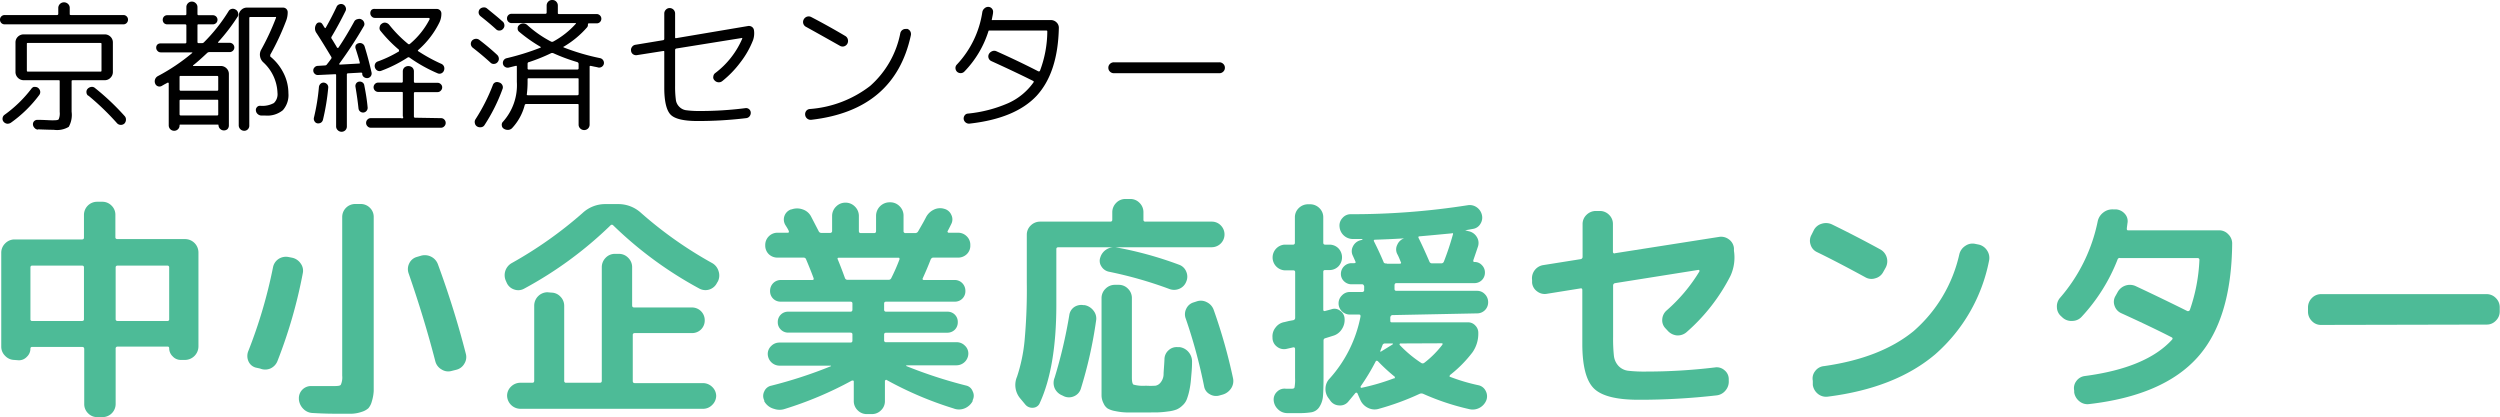 <svg xmlns="http://www.w3.org/2000/svg" viewBox="0 0 279.29 46.6"><defs><style>.cls-1{fill:#4dbb97;}</style></defs><title>logo</title><g id="レイヤー_2" data-name="レイヤー 2"><g id="logo"><path class="cls-1" d="M1.58,40.21a1.43,1.43,0,0,1-1-.45,1.43,1.43,0,0,1-.44-1V28.19a1.45,1.45,0,0,1,.44-1,1.46,1.46,0,0,1,1-.44H9.15c.16,0,.23-.07.23-.21V24a1.47,1.47,0,0,1,1.46-1.46h.62a1.42,1.42,0,0,1,1,.43,1.4,1.4,0,0,1,.43,1V26.5c0,.14.08.21.23.21h7.57a1.5,1.5,0,0,1,1.48,1.48V38.72a1.52,1.52,0,0,1-1.48,1.49H20.2a1.21,1.21,0,0,1-.91-.4,1.24,1.24,0,0,1-.39-.9c0-.13-.06-.19-.18-.19H13.15a.21.21,0,0,0-.23.24v6.18a1.47,1.47,0,0,1-1.46,1.46h-.62a1.4,1.4,0,0,1-1-.43,1.42,1.42,0,0,1-.43-1V39c0-.16-.07-.24-.23-.24H3.59a.17.17,0,0,0-.19.19,1.24,1.24,0,0,1-.39.9,1.21,1.21,0,0,1-.91.4ZM3.4,29.88v5.78a.18.18,0,0,0,.21.2H9.15c.16,0,.23-.07.23-.2V29.88c0-.14-.07-.21-.23-.21H3.61A.19.19,0,0,0,3.4,29.88Zm15.29-.21H13.15c-.15,0-.23.07-.23.21v5.78c0,.13.08.2.23.2h5.54a.18.18,0,0,0,.21-.2V29.88A.19.19,0,0,0,18.69,29.67Z"/><path class="cls-1" d="M28.55,41.06a1.24,1.24,0,0,1-.81-.74,1.45,1.45,0,0,1,0-1.1,54.53,54.53,0,0,0,2.76-9.36,1.45,1.45,0,0,1,.62-.93,1.51,1.51,0,0,1,1.1-.22l.41.08a1.53,1.53,0,0,1,.95.63,1.36,1.36,0,0,1,.25,1.09A54.84,54.84,0,0,1,31,40.33a1.53,1.53,0,0,1-.8.84,1.48,1.48,0,0,1-1.15,0ZM40.32,22.79a1.43,1.43,0,0,1,1,.42,1.4,1.4,0,0,1,.43,1V42c0,.72,0,1.27,0,1.68a4.77,4.77,0,0,1-.21,1.16,1.89,1.89,0,0,1-.39.77,2,2,0,0,1-.74.4,3.9,3.9,0,0,1-1.1.21l-1.63,0c-.48,0-1.39,0-2.73-.08a1.52,1.52,0,0,1-1.06-.46,1.68,1.68,0,0,1-.5-1.07v-.08a1.35,1.35,0,0,1,1.41-1.4c.78,0,1.54,0,2.28,0,.58,0,.91,0,1-.16a2,2,0,0,0,.15-1V24.24a1.45,1.45,0,0,1,1.46-1.45Zm8.32,17.6q-1.24-4.81-3-9.88a1.42,1.42,0,0,1,.08-1.09,1.34,1.34,0,0,1,.83-.71l.44-.13a1.55,1.55,0,0,1,1.16.09,1.53,1.53,0,0,1,.77.85q1.84,5,3.12,10a1.38,1.38,0,0,1-.16,1.1,1.41,1.41,0,0,1-.91.69l-.52.13a1.35,1.35,0,0,1-1.09-.15A1.46,1.46,0,0,1,48.64,40.39Z"/><path class="cls-1" d="M56.6,31.57l-.08-.18a1.55,1.55,0,0,1,.65-2,45.85,45.85,0,0,0,7.91-5.59,3.7,3.7,0,0,1,2.54-1h1.46a3.75,3.75,0,0,1,2.55,1,44.79,44.79,0,0,0,7.93,5.59,1.52,1.52,0,0,1,.71.89,1.5,1.5,0,0,1-.06,1.14l-.11.18a1.43,1.43,0,0,1-1.95.65,43.24,43.24,0,0,1-9.64-7.07.2.2,0,0,0-.31,0,43.3,43.3,0,0,1-9.65,7.07,1.34,1.34,0,0,1-1.11.09A1.37,1.37,0,0,1,56.6,31.57Zm5,1.12a1.39,1.39,0,0,1,1,.44,1.44,1.44,0,0,1,.43,1v8.4a.2.2,0,0,0,.23.23H67c.16,0,.23-.07.23-.23V29.8a1.49,1.49,0,0,1,.43-1,1.41,1.41,0,0,1,1-.44h.52a1.43,1.43,0,0,1,1,.44,1.46,1.46,0,0,1,.44,1v4.32c0,.16.08.23.24.23h6.44a1.42,1.42,0,0,1,1.43,1.44,1.4,1.4,0,0,1-1.43,1.42H70.93q-.24,0-.24.21v5.15c0,.16.08.23.24.23h7.64a1.48,1.48,0,0,1,1,.43,1.41,1.41,0,0,1,.44,1,1.43,1.43,0,0,1-.44,1,1.41,1.41,0,0,1-1,.44H58.13a1.5,1.5,0,0,1-1.48-1.48,1.41,1.41,0,0,1,.44-1,1.49,1.49,0,0,1,1-.43h1.38c.14,0,.21-.07.21-.23v-8.4a1.5,1.5,0,0,1,1.48-1.48Z"/><path class="cls-1" d="M85.38,44.83l0-.1a1.1,1.1,0,0,1,0-1,1.07,1.07,0,0,1,.77-.64,50.51,50.51,0,0,0,6.68-2.18.09.09,0,0,0,0-.06s0,0-.06,0H87.07a1.33,1.33,0,0,1-1.3-1.3,1.2,1.2,0,0,1,.39-.9,1.27,1.27,0,0,1,.91-.38H95c.16,0,.23-.07.23-.23v-.68c0-.13-.07-.2-.23-.2H88.06a1.14,1.14,0,0,1-.83-.34,1.12,1.12,0,0,1-.34-.83,1.14,1.14,0,0,1,1.17-1.17H95c.16,0,.23-.08.23-.24v-.67c0-.14-.07-.21-.23-.21H87.23a1.16,1.16,0,0,1-1.2-1.2,1.22,1.22,0,0,1,.35-.87,1.19,1.19,0,0,1,.85-.35h3.53c.12,0,.17-.07.13-.21-.22-.6-.5-1.3-.83-2.08a.28.28,0,0,0-.28-.21H86.89a1.4,1.4,0,0,1-1-.38,1.34,1.34,0,0,1-.4-1,1.35,1.35,0,0,1,.4-1,1.34,1.34,0,0,1,1-.4H88c.13,0,.17-.08.1-.24s-.19-.35-.36-.62a1.19,1.19,0,0,1,.65-1.75l.05,0a1.82,1.82,0,0,1,1.22,0,1.62,1.62,0,0,1,.94.78l.85,1.64a.33.33,0,0,0,.34.21h.94a.21.21,0,0,0,.23-.24V24.08a1.46,1.46,0,0,1,.44-1,1.45,1.45,0,0,1,1-.44h.11a1.45,1.45,0,0,1,1,.44,1.46,1.46,0,0,1,.44,1V25.8q0,.24.21.24h1.51c.13,0,.2-.08.2-.24V24.08A1.52,1.52,0,0,1,99.4,22.6h.1a1.45,1.45,0,0,1,1,.44,1.46,1.46,0,0,1,.44,1V25.8a.21.21,0,0,0,.24.24h1.09a.37.37,0,0,0,.31-.21l.39-.68c.21-.36.36-.65.47-.86a1.91,1.91,0,0,1,.87-.86,1.57,1.57,0,0,1,1.18-.1,1.17,1.17,0,0,1,.79.68,1.12,1.12,0,0,1,0,1c-.22.45-.36.72-.41.8a.11.11,0,0,0,0,.12A.13.13,0,0,0,106,26h1a1.34,1.34,0,0,1,1,.4,1.31,1.31,0,0,1,.4,1,1.3,1.3,0,0,1-.4,1,1.4,1.4,0,0,1-1,.38h-2.75c-.12,0-.22.08-.29.24-.21.55-.5,1.25-.88,2.08a.11.11,0,0,0,0,.12.14.14,0,0,0,.12.06h3.46a1.16,1.16,0,0,1,.84.35,1.22,1.22,0,0,1,.35.87,1.16,1.16,0,0,1-1.19,1.2H99c-.15,0-.23.07-.23.21v.67a.21.21,0,0,0,.23.24h6.89A1.13,1.13,0,0,1,107,36a1.15,1.15,0,0,1-.33.83,1.18,1.18,0,0,1-.84.34H99c-.15,0-.23.07-.23.2V38a.2.2,0,0,0,.23.23h7.88a1.27,1.27,0,0,1,.91.38,1.2,1.2,0,0,1,.39.9,1.33,1.33,0,0,1-1.3,1.3h-5.64s0,0,0,.08a51.51,51.51,0,0,0,6.68,2.18,1,1,0,0,1,.74.64,1.07,1.07,0,0,1,0,1l0,.1a1.76,1.76,0,0,1-.92.82,1.64,1.64,0,0,1-1.21,0,39.52,39.52,0,0,1-7.46-3.17.09.09,0,0,0-.13,0,.12.12,0,0,0-.08.11v2.26a1.38,1.38,0,0,1-.43,1,1.4,1.4,0,0,1-1,.43h-.62a1.4,1.4,0,0,1-1-.43,1.42,1.42,0,0,1-.43-1V42.62a.11.11,0,0,0-.07-.11c-.06,0-.1,0-.13,0a40.72,40.72,0,0,1-7.49,3.17,1.83,1.83,0,0,1-1.2,0A1.76,1.76,0,0,1,85.38,44.83Zm9.31-13.57h4.55a.33.33,0,0,0,.34-.21,20.87,20.87,0,0,0,.91-2.08c0-.12,0-.18-.13-.18H93.73c-.16,0-.2.07-.13.21.19.45.46,1.14.8,2.08A.3.3,0,0,0,94.69,31.26Z"/><path class="cls-1" d="M114.55,45.2l-.54-.65a2.33,2.33,0,0,1-.39-2.47,18.32,18.32,0,0,0,.84-4,62.87,62.87,0,0,0,.25-6.48V26.19a1.41,1.41,0,0,1,.44-1,1.48,1.48,0,0,1,1-.43h7.88c.16,0,.23-.07.23-.23v-.86a1.48,1.48,0,0,1,.43-1,1.41,1.41,0,0,1,1-.44h.62a1.41,1.41,0,0,1,1,.44,1.44,1.44,0,0,1,.43,1v.86a.2.2,0,0,0,.23.23h7.41a1.38,1.38,0,0,1,1,.42,1.43,1.43,0,0,1-1,2.44H118.25q-.24,0-.24.21v6.29Q118,41,116.17,45a.84.84,0,0,1-.75.55A1,1,0,0,1,114.55,45.2Zm6.5-11.11.13,0a1.62,1.62,0,0,1,1,.64,1.38,1.38,0,0,1,.27,1.1,48.31,48.31,0,0,1-1.71,7.62,1.34,1.34,0,0,1-.76.82,1.37,1.37,0,0,1-1.12,0l-.2-.1a1.55,1.55,0,0,1-.84-.81,1.53,1.53,0,0,1,0-1.17,54,54,0,0,0,1.64-7,1.31,1.31,0,0,1,.6-.92A1.43,1.43,0,0,1,121.05,34.09Zm2.81-3.74a1.29,1.29,0,0,1-.83-.61,1.11,1.11,0,0,1-.1-1,1.59,1.59,0,0,1,.72-.9,1.62,1.62,0,0,1,1.12-.19,41,41,0,0,1,6.94,1.92,1.34,1.34,0,0,1,.81.77,1.39,1.39,0,0,1,0,1.13,1.41,1.41,0,0,1-.79.8,1.48,1.48,0,0,1-1.13,0A45.58,45.58,0,0,0,123.86,30.35Zm4.08,15.73q-1.25,0-2,0a6.92,6.92,0,0,1-1.32-.15,2.68,2.68,0,0,1-.87-.29,1.32,1.32,0,0,1-.46-.57,2,2,0,0,1-.23-.86c0-.29,0-.71,0-1.25V33.26a1.45,1.45,0,0,1,.44-1,1.46,1.46,0,0,1,1-.44h.52a1.41,1.41,0,0,1,1,.44,1.44,1.44,0,0,1,.43,1v8.92c0,.45.06.72.19.79a4.09,4.09,0,0,0,1.37.12,8.67,8.67,0,0,0,1.07,0,.94.94,0,0,0,.57-.35,1.5,1.5,0,0,0,.34-.87c0-.37.07-1,.1-1.75a1.34,1.34,0,0,1,.47-1,1.31,1.31,0,0,1,1-.34l.23,0a1.58,1.58,0,0,1,1,.56,1.62,1.62,0,0,1,.38,1.11c0,.73-.07,1.33-.11,1.81a9.69,9.69,0,0,1-.19,1.36,6.91,6.91,0,0,1-.29,1,1.81,1.81,0,0,1-.48.68,2.23,2.23,0,0,1-.64.44,3.73,3.73,0,0,1-.93.22,10.91,10.91,0,0,1-1.2.11Zm5.72-12.4a1.42,1.42,0,0,1,1.16.08,1.51,1.51,0,0,1,.77.86,60.31,60.31,0,0,1,2.16,7.64,1.48,1.48,0,0,1-.21,1.12,1.7,1.7,0,0,1-.94.7l-.36.1a1.35,1.35,0,0,1-1.09-.14,1.22,1.22,0,0,1-.63-.87,58.32,58.32,0,0,0-2.05-7.57,1.36,1.36,0,0,1,.05-1.1,1.32,1.32,0,0,1,.83-.72Z"/><path class="cls-1" d="M143.49,30.2a1.44,1.44,0,0,1,0-2.87h.94a.2.2,0,0,0,.23-.23V24.24a1.41,1.41,0,0,1,.44-1,1.48,1.48,0,0,1,1-.42h.29a1.47,1.47,0,0,1,1,.42,1.41,1.41,0,0,1,.44,1V27.1c0,.16.07.23.21.23h.49a1.39,1.39,0,0,1,1,.42,1.46,1.46,0,0,1,0,2,1.39,1.39,0,0,1-1,.42h-.49c-.14,0-.21.06-.21.2v4.22c0,.13.07.19.21.15l.68-.18a1,1,0,0,1,1,.16,1.11,1.11,0,0,1,.49.85,1.86,1.86,0,0,1-.31,1.21,1.71,1.71,0,0,1-1,.74l-.38.12-.45.14a.25.25,0,0,0-.21.26v3.85q0,1.59-.06,2.34a2.57,2.57,0,0,1-.41,1.24,1.32,1.32,0,0,1-.84.58,8.41,8.41,0,0,1-1.55.1c-.1,0-.52,0-1.25,0a1.46,1.46,0,0,1-1-.45,1.51,1.51,0,0,1-.46-1,1.18,1.18,0,0,1,.38-.94,1.16,1.16,0,0,1,1-.33h.49c.26,0,.41,0,.46-.15a5,5,0,0,0,.06-1.07V39c0-.16-.08-.22-.23-.19l-.7.16a1.26,1.26,0,0,1-1.08-.23,1.23,1.23,0,0,1-.51-.94v-.08a1.57,1.57,0,0,1,.34-1.13,1.54,1.54,0,0,1,1-.61l.49-.12.49-.09a.26.26,0,0,0,.21-.28V30.4c0-.14-.08-.2-.23-.2Zm12.09,5c-.14,0-.22.08-.26.23a1,1,0,0,0,0,.19.82.82,0,0,0,0,.18c0,.14,0,.21.19.21h8.47a1.07,1.07,0,0,1,.83.35,1.14,1.14,0,0,1,.34.84,3.63,3.63,0,0,1-.65,2.16A13.88,13.88,0,0,1,162,41.89a.34.34,0,0,0-.06.12.07.07,0,0,0,.06.09,21.09,21.09,0,0,0,3.18.94,1.17,1.17,0,0,1,.8.64,1.26,1.26,0,0,1,.08,1,1.65,1.65,0,0,1-.79.89,1.62,1.62,0,0,1-1.16.13A27.18,27.18,0,0,1,159,44a.5.5,0,0,0-.41,0,29.34,29.34,0,0,1-4.55,1.67,1.61,1.61,0,0,1-1.2-.1,1.78,1.78,0,0,1-.86-.87l-.33-.75a.12.12,0,0,0-.12-.08.14.14,0,0,0-.12.05l-.83,1a1.18,1.18,0,0,1-1,.37,1.23,1.23,0,0,1-.94-.5l-.21-.29a1.66,1.66,0,0,1-.35-1.14,1.63,1.63,0,0,1,.48-1.09,14.45,14.45,0,0,0,3.43-6.9c0-.15,0-.23-.18-.23h-1a1.25,1.25,0,0,1-.89-.36,1.21,1.21,0,0,1-.38-.89,1.23,1.23,0,0,1,.38-.89,1.19,1.19,0,0,1,.89-.38h1.36a.21.21,0,0,0,.23-.23,1.62,1.62,0,0,1,0-.21c0-.09,0-.15,0-.19s-.07-.23-.21-.23H151a1.18,1.18,0,0,1-.85-.34,1.11,1.11,0,0,1-.35-.83,1.2,1.2,0,0,1,1.2-1.19h.28c.16,0,.2-.07.13-.21l-.14-.32-.14-.31a1.12,1.12,0,0,1,0-1,1.29,1.29,0,0,1,.78-.7l.29-.08a.27.27,0,0,0,0-.08l-.52,0h-.52a1.49,1.49,0,0,1-1.51-1.35,1.22,1.22,0,0,1,.33-1,1.19,1.19,0,0,1,.92-.42,83.09,83.09,0,0,0,13.05-1,1.36,1.36,0,0,1,1,.21,1.43,1.43,0,0,1,.6.86,1.28,1.28,0,0,1-.16,1,1.15,1.15,0,0,1-.83.57l-.88.16s0,0,0,0,0,0,0,0l.39.1a1.37,1.37,0,0,1,.91.64,1.25,1.25,0,0,1,.13,1.08c-.11.33-.28.84-.52,1.53,0,.12,0,.19.13.19h0a1.07,1.07,0,0,1,.83.35,1.14,1.14,0,0,1,.34.84,1.16,1.16,0,0,1-1.17,1.17H156c-.14,0-.21.09-.21.26s0,.12,0,.21,0,.15,0,.18a.19.19,0,0,0,.21.21h9a1.17,1.17,0,0,1,.89.38,1.25,1.25,0,0,1,.36.89,1.23,1.23,0,0,1-1.25,1.25Zm.16,7.1a.24.24,0,0,0,.08-.09.13.13,0,0,0,0-.12,19.93,19.93,0,0,1-1.87-1.72c-.11-.1-.19-.09-.26,0A24.24,24.24,0,0,1,152,43.17c0,.09,0,.14.08.16A24.61,24.61,0,0,0,155.74,42.26Zm-.83-12.84h1.45c.16,0,.2-.07.13-.19l-.18-.44c-.09-.21-.16-.35-.21-.44a1.14,1.14,0,0,1,0-1.05,1.28,1.28,0,0,1,.79-.72l.11,0s0,0,0,0,0,0,0,0c-1.06.07-2.19.12-3.38.16-.14,0-.18.07-.11.21.42.83.78,1.62,1.09,2.36A.33.33,0,0,0,154.91,29.42Zm.65,8.91h-.84a.28.28,0,0,0-.28.21l-.24.63s0,0,0,.06.05,0,.09,0l1.3-.8a.08.08,0,0,0,0-.07A.07.07,0,0,0,155.56,38.33Zm.88,0s-.06,0-.08.07,0,.07,0,.09a13.42,13.42,0,0,0,2.39,2,.29.29,0,0,0,.37,0,10.84,10.84,0,0,0,2-2c.08-.12.06-.18-.08-.18ZM158.6,26.4c-.14,0-.18.07-.11.21.33.66.73,1.53,1.2,2.62a.3.3,0,0,0,.29.19H161a.3.3,0,0,0,.31-.21,30.72,30.72,0,0,0,1-3,.14.14,0,0,0,0-.14.1.1,0,0,0-.13,0C161.09,26.17,159.9,26.29,158.6,26.4Z"/><path class="cls-1" d="M171.16,31.6l0-.31a1.49,1.49,0,0,1,1.22-1.67l4.21-.67a.25.25,0,0,0,.21-.26V25a1.41,1.41,0,0,1,.44-1,1.48,1.48,0,0,1,1-.43h.52a1.42,1.42,0,0,1,1,.43,1.4,1.4,0,0,1,.43,1v3.15a.19.19,0,0,0,.08.14.15.15,0,0,0,.15,0l11.6-1.82a1.43,1.43,0,0,1,1.11.26,1.36,1.36,0,0,1,.58,1l0,.29a4.9,4.9,0,0,1-.39,2.8,21,21,0,0,1-4.92,6.3,1.5,1.5,0,0,1-1.08.35,1.57,1.57,0,0,1-1-.51l-.26-.28a1.28,1.28,0,0,1-.36-1,1.43,1.43,0,0,1,.49-1,18.47,18.47,0,0,0,3.67-4.37c0-.09,0-.14-.11-.16l-9.31,1.48a.26.26,0,0,0-.23.26v5.75a18.06,18.06,0,0,0,.09,2.12,2,2,0,0,0,.52,1.13,1.79,1.79,0,0,0,1.08.53,16,16,0,0,0,2,.09,64.65,64.65,0,0,0,7.67-.46,1.3,1.3,0,0,1,1.07.3,1.27,1.27,0,0,1,.49,1v.18a1.52,1.52,0,0,1-.36,1.09,1.49,1.49,0,0,1-1,.55,75.89,75.89,0,0,1-8.71.49c-2.48,0-4.14-.42-5-1.27s-1.29-2.52-1.29-5V32.41c0-.16-.07-.22-.21-.19l-3.74.6a1.38,1.38,0,0,1-1.09-.26A1.35,1.35,0,0,1,171.16,31.6Z"/><path class="cls-1" d="M203,28.17a1.33,1.33,0,0,1-.73-.84,1.34,1.34,0,0,1,.1-1.09l.26-.52a1.42,1.42,0,0,1,.87-.72,1.56,1.56,0,0,1,1.16.07c1.72.84,3.53,1.77,5.43,2.81a1.51,1.51,0,0,1,.58,2l-.29.52a1.39,1.39,0,0,1-.88.69,1.36,1.36,0,0,1-1.12-.12C206.36,29.87,204.57,28.93,203,28.17Zm18.09-.84A1.5,1.5,0,0,1,222,28a1.48,1.48,0,0,1,.21,1.12,18.65,18.65,0,0,1-6,10.45q-4.45,3.78-12,4.74a1.45,1.45,0,0,1-1.11-.3,1.56,1.56,0,0,1-.58-1l0-.47a1.31,1.31,0,0,1,.26-1.08,1.37,1.37,0,0,1,1-.56Q210.1,40,213.77,37a16,16,0,0,0,5.12-8.6,1.55,1.55,0,0,1,.68-.94,1.39,1.39,0,0,1,1.12-.21Z"/><path class="cls-1" d="M230.41,35.47l-.16-.15a1.35,1.35,0,0,1-.46-1,1.45,1.45,0,0,1,.36-1.06,18.7,18.7,0,0,0,4.19-8.5,1.66,1.66,0,0,1,.61-1,1.63,1.63,0,0,1,1.1-.37h.34a1.46,1.46,0,0,1,1,.51,1.21,1.21,0,0,1,.28,1.05l-.07.55c0,.15,0,.23.15.23h10.19a1.38,1.38,0,0,1,1,.45,1.42,1.42,0,0,1,.43,1q-.07,8.52-3.89,12.76t-12.07,5.2a1.42,1.42,0,0,1-1.11-.31,1.56,1.56,0,0,1-.58-1l0-.2a1.31,1.31,0,0,1,.25-1.07,1.37,1.37,0,0,1,.92-.55q6.87-.9,9.75-4.05c.1-.1.09-.19,0-.26q-2.17-1.12-5.66-2.71a1.37,1.37,0,0,1-.75-.83,1.27,1.27,0,0,1,.1-1.09l.23-.41a1.56,1.56,0,0,1,2-.71c1.75.82,3.69,1.75,5.82,2.81.11,0,.19,0,.26-.13a19.4,19.4,0,0,0,1.07-5.59.19.19,0,0,0-.21-.21h-8.63a.24.24,0,0,0-.31.18,20.13,20.13,0,0,1-4,6.37,1.41,1.41,0,0,1-1,.47A1.47,1.47,0,0,1,230.41,35.47Z"/><path class="cls-1" d="M259.27,36.3a1.37,1.37,0,0,1-1-.44,1.46,1.46,0,0,1-.43-1V34.3a1.48,1.48,0,0,1,.43-1,1.41,1.41,0,0,1,1-.44h18.56a1.41,1.41,0,0,1,1,.44,1.44,1.44,0,0,1,.43,1v.52a1.42,1.42,0,0,1-.43,1,1.37,1.37,0,0,1-1,.44Z"/><path d="M.53,2.72A.51.51,0,0,1,0,2.19a.49.49,0,0,1,.15-.36.52.52,0,0,1,.38-.15H6.37a.13.13,0,0,0,.14-.14V.9A.63.63,0,0,1,6.7.44a.65.65,0,0,1,.9,0A.59.59,0,0,1,7.79.9v.64c0,.09,0,.14.15.14h5.84a.5.5,0,0,1,.37.15.49.49,0,0,1,.15.36.52.52,0,0,1-.15.38.5.5,0,0,1-.37.15Zm3.31,7a.53.53,0,0,1,.42.1.63.63,0,0,1,.23.38.54.54,0,0,1-.11.42A14.09,14.09,0,0,1,1.23,13.7a.66.66,0,0,1-.43.12.6.6,0,0,1-.4-.22.5.5,0,0,1-.11-.41.52.52,0,0,1,.21-.36,14.11,14.11,0,0,0,3-2.91A.55.55,0,0,1,3.84,9.69Zm.4,4.76a.52.52,0,0,1-.38-.19.59.59,0,0,1-.18-.39.48.48,0,0,1,.14-.37.51.51,0,0,1,.39-.14c.73,0,1.27.05,1.61.05s.66,0,.74-.12a1.67,1.67,0,0,0,.11-.81V9.09c0-.09,0-.13-.14-.13H2.62A.9.9,0,0,1,2,8.69a.89.89,0,0,1-.27-.64V4.74A.87.87,0,0,1,2,4.1a.93.93,0,0,1,.64-.26h9.06a.9.9,0,0,1,.64.26.87.87,0,0,1,.27.64V8.05a.89.89,0,0,1-.27.64.87.87,0,0,1-.64.27H8.1C8,9,8,9,8,9.09v3.39a2.72,2.72,0,0,1-.32,1.69A2.54,2.54,0,0,1,6,14.5C5.63,14.5,5,14.48,4.24,14.45ZM3.1,8h8.1c.1,0,.14,0,.14-.15V4.93c0-.09,0-.13-.14-.13H3.1C3,4.8,3,4.84,3,4.93V7.82C3,7.92,3,8,3.1,8Zm6.76,2.7a.49.49,0,0,1-.2-.37.51.51,0,0,1,.13-.41.68.68,0,0,1,.41-.21.51.51,0,0,1,.42.13,27.15,27.15,0,0,1,3.3,3.12.55.55,0,0,1,.15.42.62.62,0,0,1-.18.43.58.58,0,0,1-.42.14.56.56,0,0,1-.4-.19A28.85,28.85,0,0,0,9.86,10.67Z"/><path d="M25.86,1a.56.56,0,0,1,.44.06.55.55,0,0,1,.28.32.59.59,0,0,1,0,.43A20.89,20.89,0,0,1,24.37,4.7a.08.08,0,0,0,0,.08.07.07,0,0,0,0,0h1.28a.53.53,0,0,1,.53.52.49.49,0,0,1-.15.36.51.51,0,0,1-.38.16H23.39a.36.36,0,0,0-.24.09c-.68.64-1.21,1.11-1.58,1.39a.13.13,0,0,0,0,.07s0,0,0,0h3.09a.9.9,0,0,1,.64.26.87.87,0,0,1,.27.64V14a.6.6,0,0,1-.16.43.61.61,0,0,1-1-.43c0-.05,0-.08-.08-.08H20.16c-.06,0-.1,0-.1.08a.57.57,0,0,1-.17.43.58.58,0,0,1-.43.18.6.6,0,0,1-.44-.18.61.61,0,0,1-.17-.43V9.31s0-.05-.05-.07a.06.06,0,0,0-.08,0l-.34.18-.33.19a.51.51,0,0,1-.72-.29.64.64,0,0,1,0-.47.66.66,0,0,1,.31-.35,21.61,21.61,0,0,0,3.82-2.57c.06-.06,0-.08,0-.08h-3.5a.46.46,0,0,1-.36-.16.49.49,0,0,1-.15-.36A.51.51,0,0,1,17.56,5a.49.49,0,0,1,.36-.15h2.75c.1,0,.15-.05.15-.13V2.85c0-.09-.05-.13-.15-.13h-2a.52.52,0,0,1-.35-.14.53.53,0,0,1-.14-.37.52.52,0,0,1,.14-.36.49.49,0,0,1,.35-.15h2c.1,0,.15-.05.15-.13V.8A.6.6,0,0,1,21,.36a.58.58,0,0,1,.43-.18.6.6,0,0,1,.44.18.58.58,0,0,1,.19.44v.77a.12.12,0,0,0,.13.13h1.6a.53.53,0,0,1,.36.15.51.51,0,0,1,0,.72.53.53,0,0,1-.36.15h-1.6c-.09,0-.13,0-.13.13V4.69a.12.12,0,0,0,.13.13h.38a.3.3,0,0,0,.22-.1,18.89,18.89,0,0,0,2.74-3.46A.53.53,0,0,1,25.86,1Zm-1.6,7.48H20.21c-.1,0-.15,0-.15.13V10c0,.09.05.14.15.14h4.05c.08,0,.12-.05.12-.14V8.61C24.38,8.52,24.34,8.48,24.26,8.48Zm.12,4.29V11.28c0-.1,0-.14-.12-.14H20.21c-.1,0-.15,0-.15.14v1.49c0,.08.05.13.15.13h4.05C24.34,12.9,24.38,12.85,24.38,12.77Zm3.32,1.66a.54.54,0,0,1-.42.18.61.61,0,0,1-.61-.61V1.76a.87.87,0,0,1,.27-.64.89.89,0,0,1,.64-.27h4.05a.51.51,0,0,1,.51.51,2.6,2.6,0,0,1-.19,1,28,28,0,0,1-1.76,3.76c0,.09,0,.15,0,.19a5.62,5.62,0,0,1,1.5,1.88,5,5,0,0,1,.53,2.22,2.54,2.54,0,0,1-.62,1.9,2.73,2.73,0,0,1-1.94.6h-.43a.64.64,0,0,1-.43-.16.58.58,0,0,1-.21-.39.45.45,0,0,1,.1-.37.42.42,0,0,1,.36-.17h.05a2.68,2.68,0,0,0,1.5-.31,1.36,1.36,0,0,0,.4-1.13,4.85,4.85,0,0,0-1.61-3.44,1.17,1.17,0,0,1-.34-.66,1.1,1.1,0,0,1,.13-.73A27.19,27.19,0,0,0,30.83,2a.12.12,0,0,0,0-.1.07.07,0,0,0-.07,0H28c-.1,0-.15,0-.15.14V14A.57.57,0,0,1,27.7,14.43Z"/><path d="M35.54,8.38a.47.47,0,0,1-.36-.12A.48.48,0,0,1,35,7.9a.45.45,0,0,1,.13-.36.49.49,0,0,1,.36-.18l.82-.05a.25.25,0,0,0,.22-.13c.22-.27.37-.48.47-.62a.18.18,0,0,0,0-.22c-.54-.9-1.08-1.79-1.65-2.66a.86.86,0,0,1,0-1,.37.37,0,0,1,.33-.17.34.34,0,0,1,.32.17,1.76,1.76,0,0,1,.13.2,1.76,1.76,0,0,0,.13.2c.05.08.1.08.14,0,.44-.77.83-1.53,1.19-2.29a.5.5,0,0,1,.3-.3.54.54,0,0,1,.43,0,.55.55,0,0,1,.29.31.49.49,0,0,1,0,.41q-.75,1.52-1.56,2.88a.19.19,0,0,0,0,.23c.09.13.2.32.34.55s.23.38.27.47a.11.11,0,0,0,.08,0,.06.06,0,0,0,.06,0c.58-.85,1.18-1.85,1.81-3A.57.57,0,0,1,40,2.13a.47.47,0,0,1,.4.05.55.55,0,0,1,.27.31.49.49,0,0,1,0,.39A46.49,46.49,0,0,1,37.9,7.12c0,.06,0,.1.05.1l2.13-.12c.1,0,.13,0,.11-.12-.07-.29-.22-.8-.45-1.52a.51.51,0,0,1,0-.4.48.48,0,0,1,.32-.23.54.54,0,0,1,.67.35c.31,1,.57,2,.78,2.93a.52.52,0,0,1-.41.61.59.59,0,0,1-.4-.08.48.48,0,0,1-.23-.32s0,0,0-.06V8.19a.14.14,0,0,0-.13-.08l-1.44.08a.13.13,0,0,0-.15.15v5.77a.59.59,0,0,1-.16.43.6.6,0,0,1-.86,0,.57.57,0,0,1-.18-.43V8.42c0-.09,0-.13-.12-.13Zm.09,1.33a.58.58,0,0,1,.19-.36.5.5,0,0,1,.37-.12.58.58,0,0,1,.36.19.5.5,0,0,1,.12.37,24.85,24.85,0,0,1-.59,3.59.55.55,0,0,1-.22.32.61.61,0,0,1-.4.08.45.45,0,0,1-.32-.23.52.52,0,0,1-.07-.4A23.11,23.11,0,0,0,35.63,9.71ZM41.07,12a.5.5,0,0,1-.11.37.49.49,0,0,1-.35.2.51.51,0,0,1-.56-.46c-.08-.74-.19-1.54-.34-2.42a.54.54,0,0,1,.08-.37.46.46,0,0,1,.32-.2.54.54,0,0,1,.39.09.48.48,0,0,1,.2.34C40.87,10.41,41,11.22,41.07,12Zm8.19,1.2a.49.49,0,0,1,.38.16.51.51,0,0,1,.15.37.51.51,0,0,1-.16.38.49.49,0,0,1-.37.16H41.42a.48.48,0,0,1-.36-.16.51.51,0,0,1-.16-.38.51.51,0,0,1,.15-.37.47.47,0,0,1,.37-.16h3.41A.13.13,0,0,0,45,13v-2.6c0-.09,0-.13-.15-.13H42.26a.52.52,0,0,1-.37-.89.48.48,0,0,1,.37-.15h2.57A.13.13,0,0,0,45,9.1V8a.6.6,0,0,1,.17-.45.68.68,0,0,1,.9,0,.6.6,0,0,1,.17.45V9.1c0,.1.05.15.13.15h2.5a.5.5,0,0,1,.37.15.46.46,0,0,1,.16.36.5.5,0,0,1-.16.37.47.47,0,0,1-.37.16h-2.5a.12.12,0,0,0-.13.13V13c0,.1.05.15.13.15ZM49.09,2.51a9.84,9.84,0,0,1-2.35,3.06c-.08.07-.08.13,0,.16a18.16,18.16,0,0,0,2.54,1.39.57.57,0,0,1,.32.31.61.61,0,0,1,0,.44.54.54,0,0,1-.29.32.51.51,0,0,1-.42,0,16.84,16.84,0,0,1-3.13-1.75.18.18,0,0,0-.24,0A15.09,15.09,0,0,1,42.61,7.9a.51.51,0,0,1-.42,0,.57.57,0,0,1-.29-.32.58.58,0,0,1,0-.43.51.51,0,0,1,.32-.29,13.2,13.2,0,0,0,2.35-1.12.08.08,0,0,0,0-.08.15.15,0,0,0,0-.1,15.25,15.25,0,0,1-2.1-2.16A.49.49,0,0,1,42.42,3a.51.51,0,0,1,.24-.36.53.53,0,0,1,.44-.1.68.68,0,0,1,.39.24,13.82,13.82,0,0,0,2.08,2.11.16.16,0,0,0,.24,0A8.8,8.8,0,0,0,48,2.14Q48,2,47.89,2h-6a.47.47,0,0,1-.37-.16.5.5,0,0,1-.15-.37.52.52,0,0,1,.15-.38A.5.5,0,0,1,41.9,1h6.88a.51.51,0,0,1,.53.53A2.25,2.25,0,0,1,49.09,2.51Z"/><path d="M54.8,7c-.62-.57-1.29-1.13-2-1.68a.59.59,0,0,1-.2-.37.58.58,0,0,1,.12-.4.63.63,0,0,1,.4-.21.58.58,0,0,1,.42.11c.73.56,1.4,1.12,2,1.68a.61.61,0,0,1,.19.4.55.55,0,0,1-.15.42.52.52,0,0,1-.39.19A.48.48,0,0,1,54.8,7Zm1,2.22a.59.59,0,0,1,.33.31.52.52,0,0,1,0,.44,19.51,19.51,0,0,1-2,4,.5.5,0,0,1-.37.24.66.66,0,0,1-.46-.08.53.53,0,0,1-.25-.37.55.55,0,0,1,.08-.45,20.65,20.65,0,0,0,1.93-3.81.49.49,0,0,1,.3-.31A.56.56,0,0,1,55.79,9.23Zm.35-6.83a.62.62,0,0,1,.2.41.53.53,0,0,1-.15.42.49.49,0,0,1-.38.19.47.47,0,0,1-.4-.14c-.5-.46-1.09-.95-1.75-1.47a.59.59,0,0,1-.2-.37.58.58,0,0,1,.12-.4A.63.63,0,0,1,54,.83a.51.51,0,0,1,.4.11C55.12,1.53,55.71,2,56.14,2.4ZM67.06,6.5a.53.53,0,0,1,.32.23.53.53,0,0,1,.08.41.54.54,0,0,1-.63.4,4.09,4.09,0,0,0-.41-.09L66,7.36c-.09,0-.13,0-.13.1v6.46a.61.61,0,0,1-.17.43.6.6,0,0,1-.44.18.62.62,0,0,1-.44-.18.58.58,0,0,1-.18-.43V11.76c0-.1,0-.14-.13-.14H58.78a.16.16,0,0,0-.16.12,5.94,5.94,0,0,1-1.39,2.55.65.65,0,0,1-.46.22.81.81,0,0,1-.5-.14.46.46,0,0,1-.21-.37.45.45,0,0,1,.13-.4,6.11,6.11,0,0,0,1.55-4.46V7.46c0-.09,0-.12-.14-.1l-.77.19a.52.52,0,0,1-.4-.07.5.5,0,0,1-.24-.34.54.54,0,0,1,.42-.64,27.81,27.81,0,0,0,3.76-1.17c.06,0,.06-.06,0-.11A16.81,16.81,0,0,1,58,3.55a.44.44,0,0,1-.17-.38A.45.45,0,0,1,58,2.8a.67.67,0,0,1,.91,0,12.59,12.59,0,0,0,2.64,1.84.27.27,0,0,0,.26,0,9.42,9.42,0,0,0,2.53-2,0,0,0,0,0,0-.06.05.05,0,0,0,0,0H57.17a.52.52,0,0,1-.38-.15.51.51,0,0,1-.15-.36.51.51,0,0,1,.53-.53h3.76c.09,0,.14-.05.14-.15V.62a.62.62,0,0,1,.18-.44A.58.58,0,0,1,61.7,0a.57.57,0,0,1,.44.18.62.62,0,0,1,.18.44v.8c0,.1,0,.15.14.15h4.2a.51.51,0,0,1,.36.15.49.49,0,0,1,.16.38.51.51,0,0,1-.15.36.51.51,0,0,1-.37.15h-.88c-.07,0-.1.05-.1.14a.41.41,0,0,1-.1.31A10.59,10.59,0,0,1,63,5.2c-.08,0-.08.09,0,.11A24.69,24.69,0,0,0,67.06,6.5Zm-2.42,4V8.88c0-.1,0-.14-.13-.14H59.07c-.08,0-.13,0-.13.14v.26a11,11,0,0,1-.08,1.36.09.09,0,0,0,0,.09.11.11,0,0,0,.09.05h5.53C64.6,10.64,64.64,10.59,64.64,10.5Zm0-2.88V7.14a.22.22,0,0,0-.14-.2,20.33,20.33,0,0,1-2.69-1,.33.33,0,0,0-.24,0,19.9,19.9,0,0,1-2.48,1c-.1,0-.15.1-.15.17v.52a.12.12,0,0,0,.13.14h5.44C64.6,7.76,64.64,7.71,64.64,7.62Z"/><path d="M71.15,6.16a.59.59,0,0,1-.43-.1.52.52,0,0,1-.22-.38.55.55,0,0,1,.1-.43A.56.56,0,0,1,71,5l3.08-.51a.15.15,0,0,0,.13-.16V1.52a.6.6,0,0,1,.18-.44A.57.57,0,0,1,74.8.9a.61.61,0,0,1,.62.62V4.14c0,.1,0,.14.13.12l8-1.35A.6.6,0,0,1,84,3a.54.54,0,0,1,.23.37,2.35,2.35,0,0,1-.1,1.11A10,10,0,0,1,82.69,7a11.32,11.32,0,0,1-2,2.06.6.6,0,0,1-.46.13.63.63,0,0,1-.42-.23.45.45,0,0,1-.12-.42.53.53,0,0,1,.23-.39,9.5,9.5,0,0,0,3-3.83s0,0,0-.07a.07.07,0,0,0-.08,0L75.55,5.42a.17.17,0,0,0-.13.16v4a11.26,11.26,0,0,0,.08,1.53,1.32,1.32,0,0,0,.39.82,1.3,1.3,0,0,0,.81.39,10.49,10.49,0,0,0,1.49.08,39.39,39.39,0,0,0,5.09-.32.52.52,0,0,1,.59.48.61.61,0,0,1-.13.43.55.55,0,0,1-.4.21,44.51,44.51,0,0,1-5.42.32c-1.54,0-2.54-.24-3-.71s-.71-1.48-.71-3v-4c0-.09,0-.13-.13-.11Z"/><path d="M90.05,3a.6.6,0,0,1-.26-.83.64.64,0,0,1,.37-.31.62.62,0,0,1,.48.05c1.19.62,2.46,1.32,3.79,2.11a.6.6,0,0,1,.29.39.66.66,0,0,1-.06.48.63.63,0,0,1-.37.29.6.6,0,0,1-.47-.07C92.63,4.44,91.37,3.73,90.05,3Zm11.23.21a.59.59,0,0,1,.39.25.64.64,0,0,1,.09.47q-1.8,8.37-11.1,9.45a.62.62,0,0,1-.71-.54.62.62,0,0,1,.11-.44.56.56,0,0,1,.39-.22A12.54,12.54,0,0,0,97.21,9.6a10.54,10.54,0,0,0,3.37-5.9.59.59,0,0,1,.26-.37A.56.56,0,0,1,101.28,3.25Z"/><path d="M107.73,8a.56.56,0,0,1-.41.17.59.59,0,0,1-.41-.16.61.61,0,0,1-.17-.4.54.54,0,0,1,.16-.4,10.9,10.9,0,0,0,2.84-5.85A.68.68,0,0,1,110,.92a.58.58,0,0,1,.43-.15.53.53,0,0,1,.39.2.53.53,0,0,1,.12.42c0,.14-.06.39-.13.75a.1.1,0,0,0,0,.1.11.11,0,0,0,.09,0h6.49a.9.9,0,0,1,.64.26.82.82,0,0,1,.26.63q-.11,5-2.49,7.58c-1.59,1.69-4.09,2.72-7.48,3.1a.6.6,0,0,1-.66-.5.58.58,0,0,1,.11-.42.47.47,0,0,1,.36-.2,14.87,14.87,0,0,0,4.49-1.16,6.92,6.92,0,0,0,2.82-2.3c.06-.08.06-.14,0-.18q-2-1-4.68-2.22a.57.57,0,0,1-.28-.8.72.72,0,0,1,.36-.31.57.57,0,0,1,.46,0q2.55,1.14,4.72,2.26c.06,0,.12,0,.16-.07A12.63,12.63,0,0,0,117,3.55c0-.09,0-.14-.13-.14h-6.29c-.09,0-.15,0-.16.09A11.34,11.34,0,0,1,107.73,8Z"/><path d="M124.46,8.18A.62.62,0,0,1,124,8a.58.58,0,0,1-.18-.43.57.57,0,0,1,.18-.43.62.62,0,0,1,.44-.18h11.78a.6.6,0,0,1,.44.18.57.57,0,0,1,.18.43.58.58,0,0,1-.18.43.6.6,0,0,1-.44.18Z"/></g></g></svg>